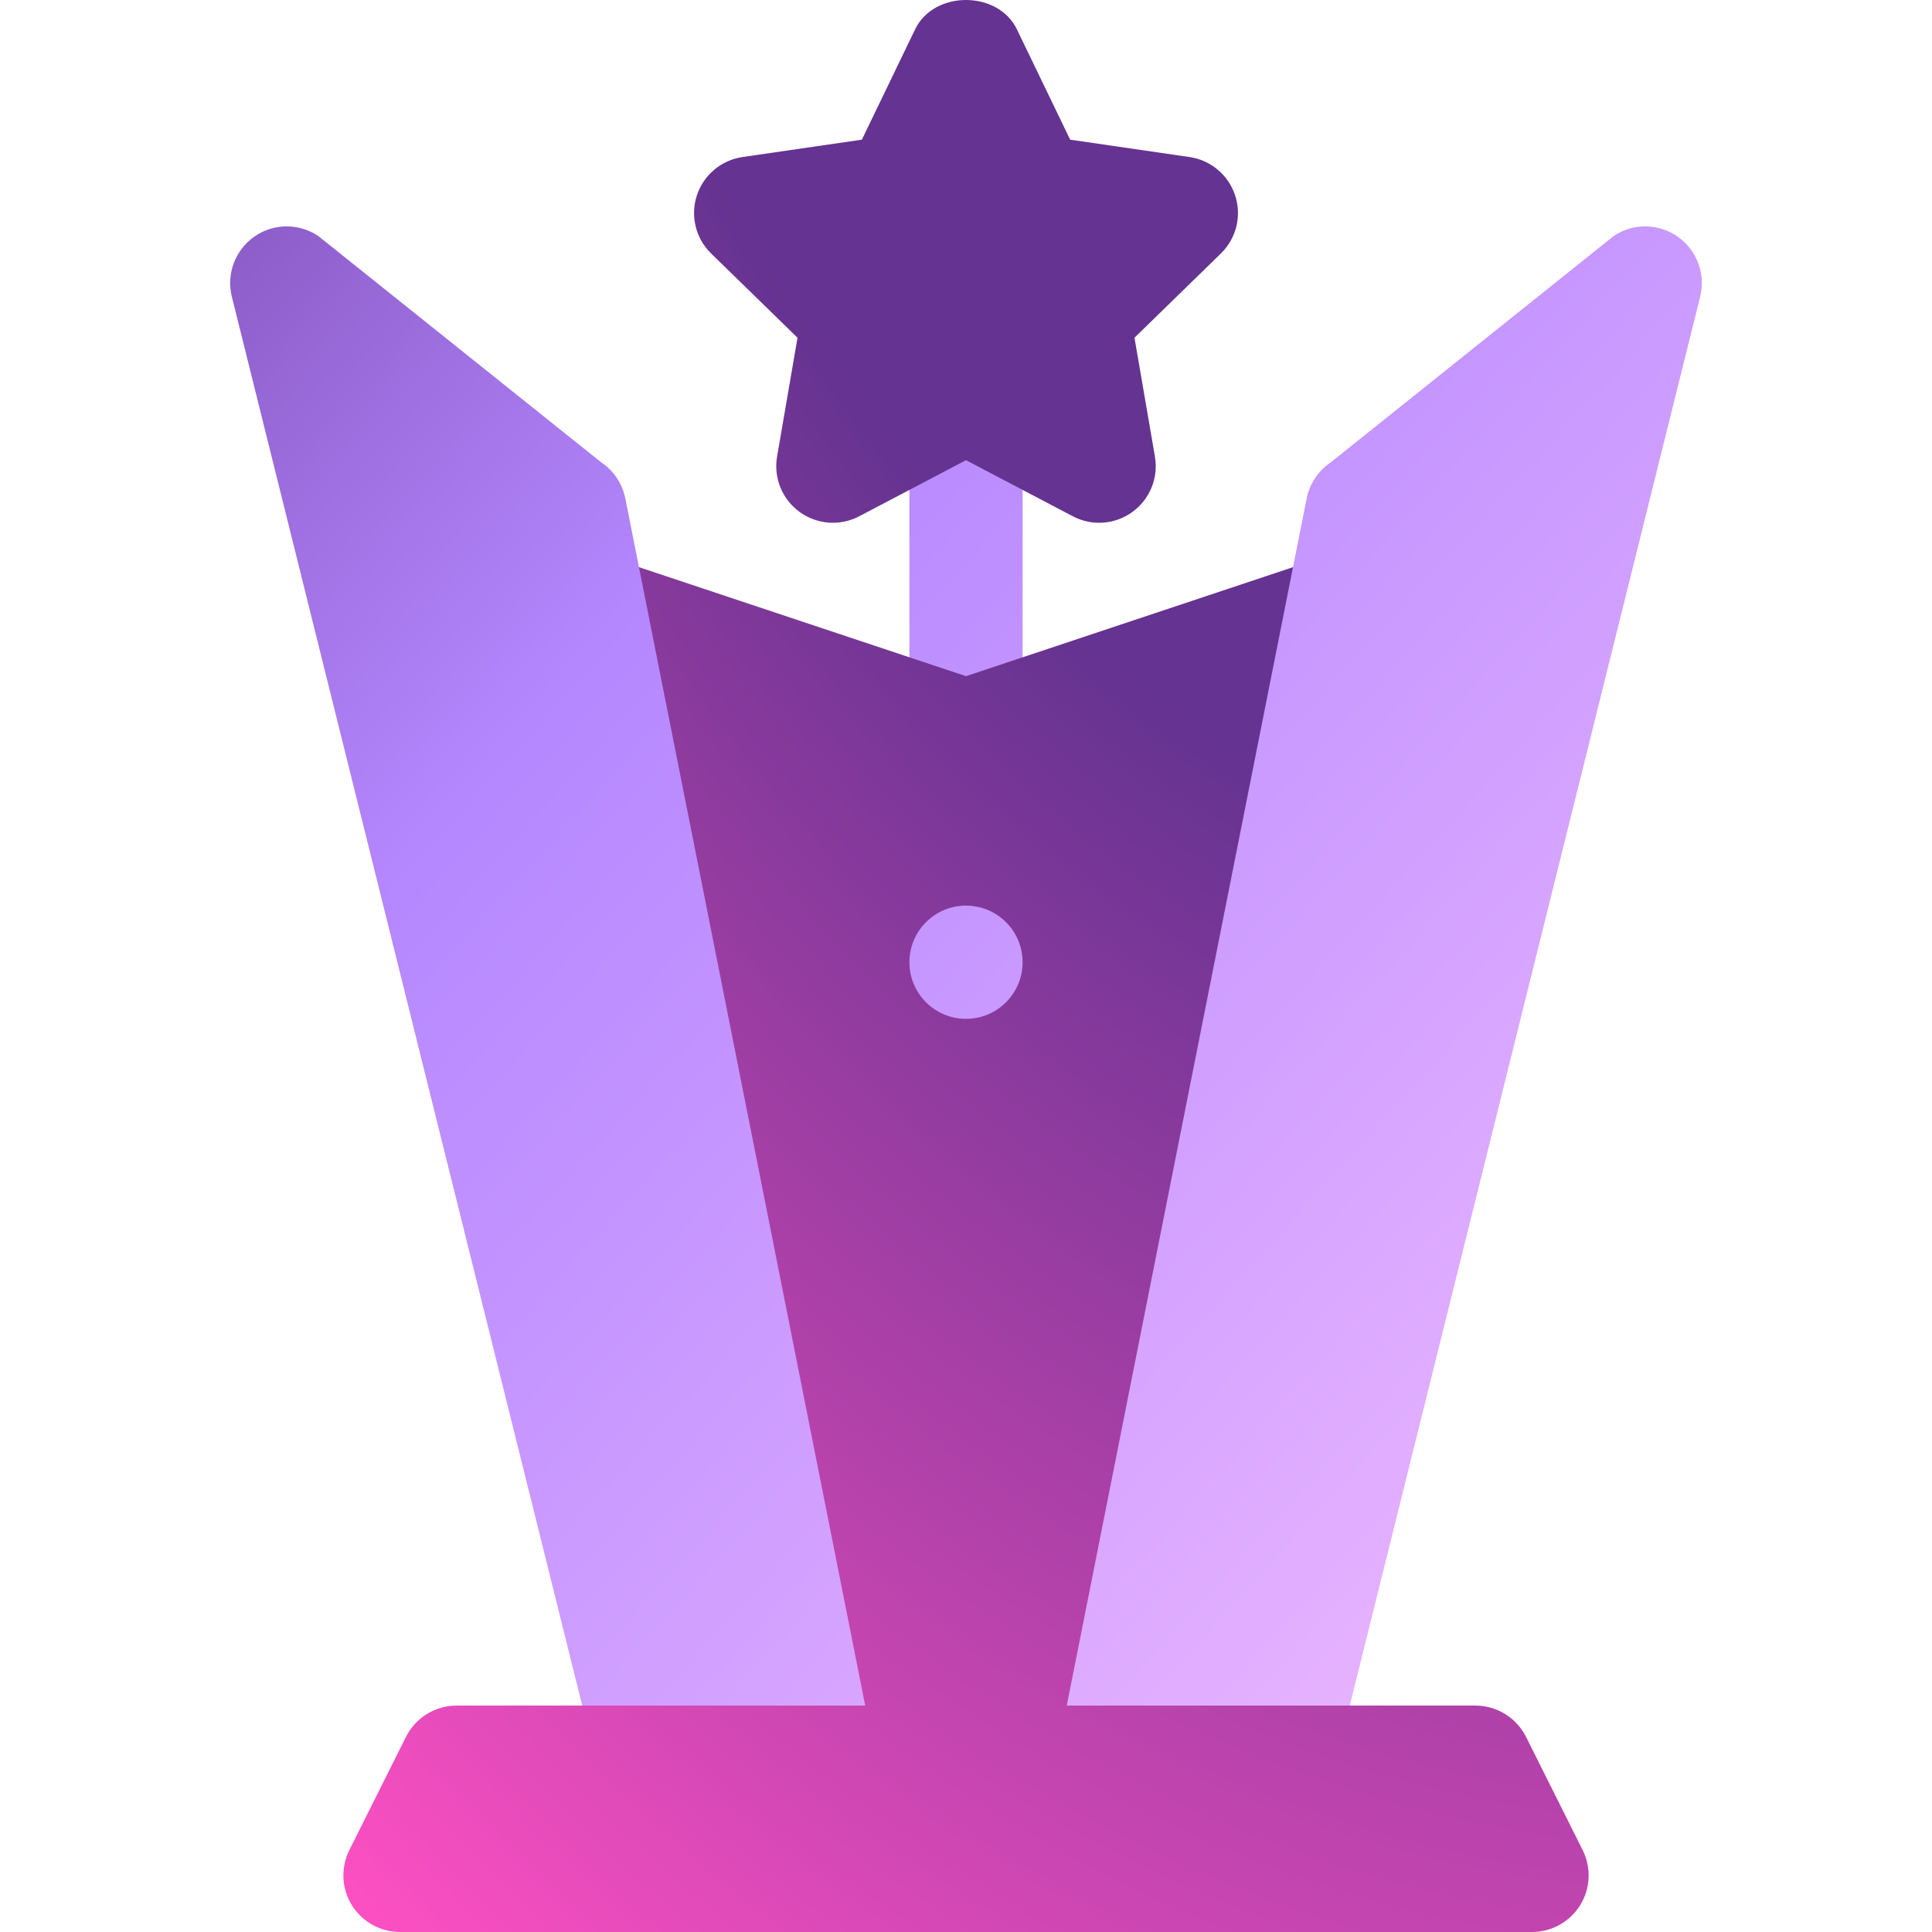 <svg width="78" height="78" viewBox="0 0 78 78" fill="none" xmlns="http://www.w3.org/2000/svg">
<g clip-path="url(#clip0_200_18709)">
<path d="M61.611 70.123C61.421 69.743 61.129 69.424 60.768 69.201C60.407 68.978 59.991 68.859 59.567 68.859H54.495L50.426 66.825L64.722 18.725L41.285 26.537L39.134 22.951L41.285 19.779L43.312 20.843C43.689 21.042 44.114 21.131 44.539 21.1C44.965 21.07 45.373 20.92 45.717 20.669C46.063 20.419 46.331 20.077 46.492 19.682C46.653 19.287 46.7 18.855 46.628 18.435L45.802 13.635L49.288 10.236C49.594 9.939 49.81 9.562 49.913 9.149C50.015 8.735 50 8.301 49.868 7.895C49.736 7.49 49.494 7.129 49.168 6.855C48.843 6.58 48.447 6.401 48.025 6.34L43.205 5.639L41.049 1.172C40.281 -0.391 37.719 -0.391 36.952 1.172L34.796 5.639L29.976 6.34C29.554 6.402 29.158 6.58 28.832 6.855C28.506 7.13 28.264 7.49 28.132 7.895C28.001 8.301 27.985 8.735 28.088 9.149C28.19 9.563 28.407 9.939 28.712 10.236L32.198 13.635L31.372 18.435C31.3 18.855 31.347 19.288 31.508 19.682C31.669 20.077 31.938 20.419 32.283 20.669C32.628 20.92 33.036 21.069 33.461 21.1C33.886 21.131 34.312 21.042 34.689 20.843L36.715 19.779L38.867 22.951L36.715 26.537L13.279 18.725L27.574 66.825L23.506 68.859H18.434C18.009 68.859 17.593 68.978 17.232 69.201C16.871 69.424 16.58 69.743 16.39 70.123L14.104 74.693C13.931 75.041 13.849 75.428 13.866 75.817C13.883 76.206 13.999 76.584 14.203 76.915C14.622 77.589 15.359 78 16.149 78H61.852C62.642 78 63.378 77.589 63.798 76.915C64.001 76.584 64.118 76.206 64.135 75.817C64.152 75.428 64.07 75.041 63.896 74.693L61.611 70.123Z" fill="url(#paint0_radial_200_18709)"/>
<path d="M39 36.562C37.738 36.562 36.715 37.586 36.715 38.848C36.715 40.11 37.738 41.133 39 41.133C40.262 41.133 41.285 40.11 41.285 38.848C41.285 37.586 40.262 36.562 39 36.562ZM24.271 18.665L12.845 9.525C12.06 9.002 11.029 9.011 10.261 9.558C9.884 9.824 9.597 10.197 9.436 10.629C9.275 11.061 9.248 11.532 9.36 11.979L23.506 68.859H34.931L25.244 20.118C25.125 19.524 24.775 19.002 24.271 18.665ZM36.715 19.779V26.537L39 27.299L41.285 26.537V19.779L39 18.578L36.715 19.779ZM67.738 9.558C66.966 9.011 65.935 9.002 65.154 9.524L53.728 18.665C53.225 19.002 52.875 19.524 52.755 20.118L43.068 68.859H54.494L68.64 11.979C68.751 11.532 68.725 11.061 68.564 10.629C68.403 10.197 68.115 9.824 67.738 9.558Z" fill="url(#paint1_linear_200_18709)"/>
</g>
<defs>
<radialGradient id="paint0_radial_200_18709" cx="0" cy="0" r="1" gradientUnits="userSpaceOnUse" gradientTransform="translate(69.03 -53.585) scale(95.992 161.503)">
<stop offset="0.556" stop-color="#653391"/>
<stop offset="1" stop-color="#FF50C3"/>
</radialGradient>
<linearGradient id="paint1_linear_200_18709" x1="8.509" y1="-22.026" x2="98.66" y2="59.547" gradientUnits="userSpaceOnUse">
<stop stop-color="#653391"/>
<stop offset="0.359" stop-color="#B487FF"/>
<stop offset="1" stop-color="#FFC8FF"/>
</linearGradient>
<clipPath id="clip0_200_18709">
<rect width="78" height="78" fill="white"/>
</clipPath>
</defs>
</svg>

